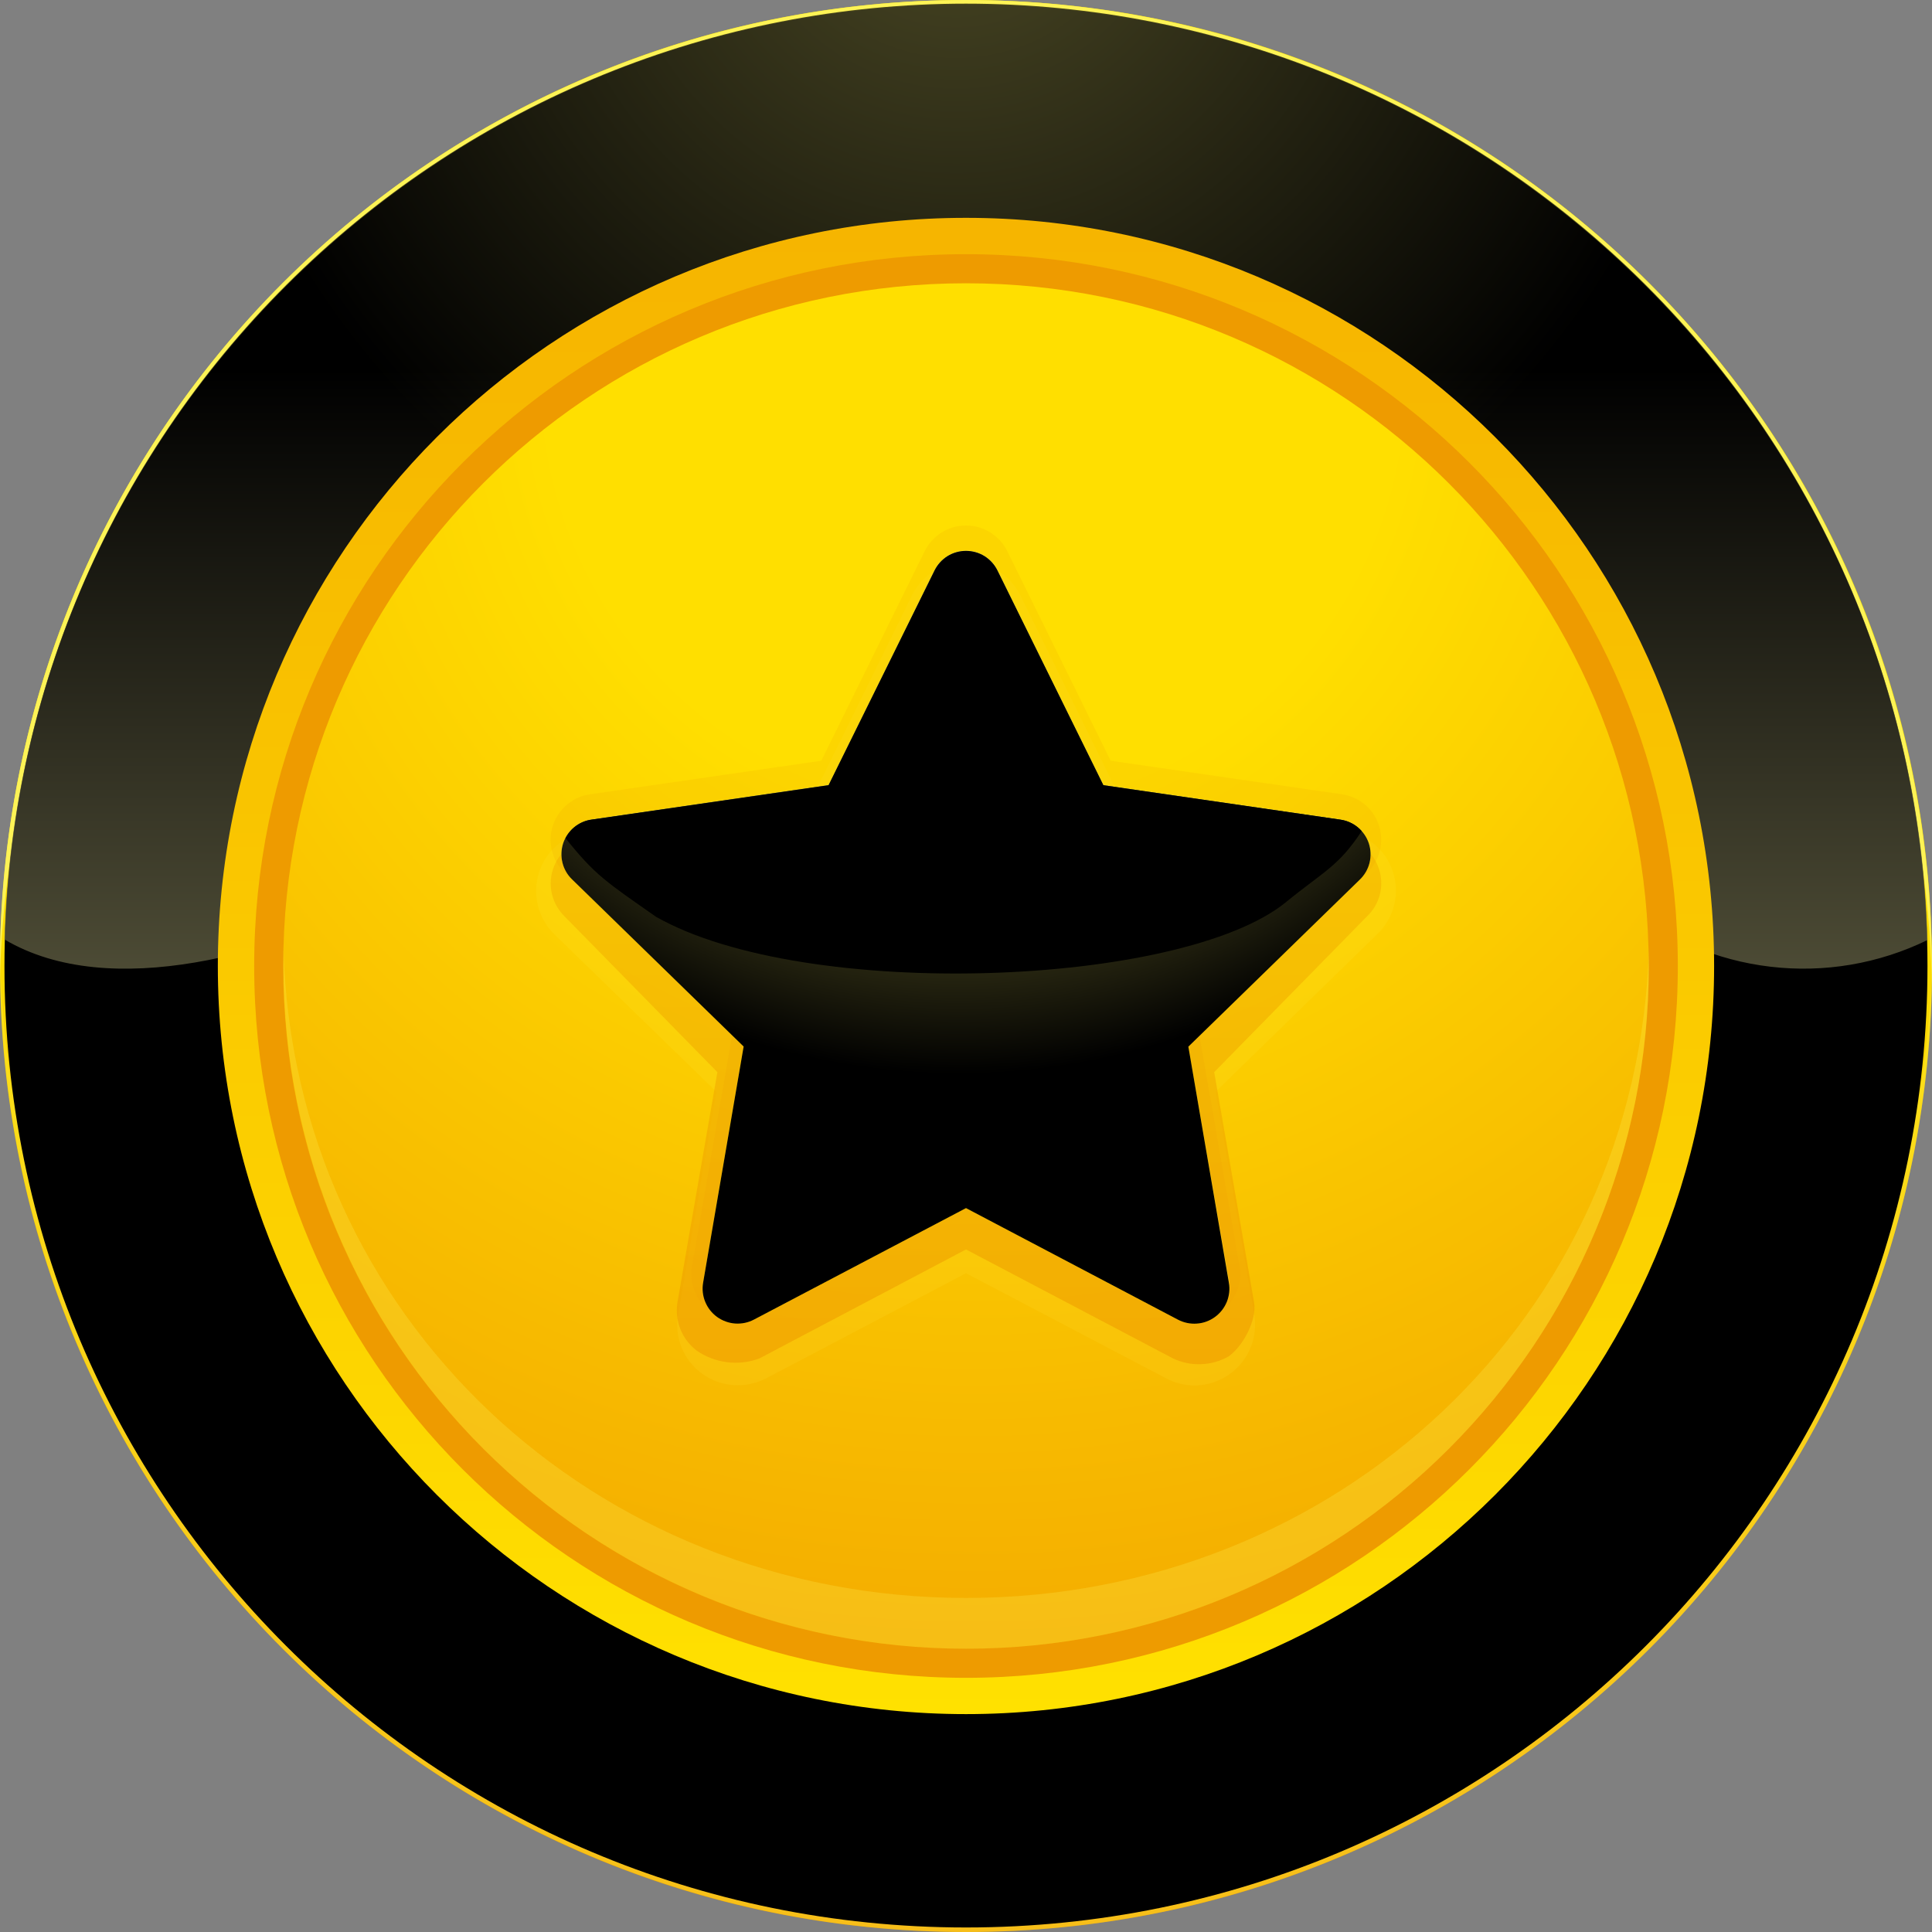 <svg width="32" height="32" viewBox="0 0 32 32" fill="none" xmlns="http://www.w3.org/2000/svg">
<rect x="0" y="0" width="32" height="32" fill="#808080" stroke="none"/>
<g clip-path="url(#clip0_97_22175)">
<path d="M16 32C24.837 32 32 24.837 32 16C32 7.163 24.837 0 16 0C7.163 0 0 7.163 0 16C0 24.837 7.163 32 16 32Z" fill="url(#paint0_linear_97_22175)"/>
<path opacity="0.3" d="M16 31.519C11.799 31.519 7.766 29.866 4.773 26.918C1.779 23.969 0.066 19.961 0.003 15.76C0.003 15.84 0.003 15.926 0.003 16C0.003 20.244 1.689 24.313 4.69 27.314C7.69 30.314 11.76 32 16.003 32C20.247 32 24.317 30.314 27.317 27.314C30.318 24.313 32.003 20.244 32.003 16C32.003 15.919 32.003 15.835 32.003 15.76C31.94 19.962 30.226 23.971 27.232 26.92C24.237 29.869 20.203 31.521 16 31.519Z" fill="#FDF356"/>
<path d="M16 0.602C20.191 0.602 24.215 2.247 27.206 5.183C30.198 8.118 31.918 12.111 31.997 16.301C31.997 16.2 31.997 16.101 31.997 16C31.997 11.757 30.311 7.687 27.31 4.686C24.31 1.686 20.24 0 15.997 0C11.753 0 7.683 1.686 4.683 4.686C1.682 7.687 -0.003 11.757 -0.003 16C-0.003 16.101 -0.003 16.2 -0.003 16.301C0.075 12.109 1.796 8.116 4.789 5.18C7.782 2.244 11.807 0.6 16 0.602Z" fill="#FDF356"/>
<path style="mix-blend-mode:screen" d="M16 31.925C24.795 31.925 31.925 24.795 31.925 16C31.925 7.204 24.795 0.074 16 0.074C7.204 0.074 0.074 7.204 0.074 16C0.074 24.795 7.204 31.925 16 31.925Z" fill="url(#paint1_radial_97_22175)"/>
<path style="mix-blend-mode:screen" opacity="0.7" d="M16 0.06C11.849 0.06 7.863 1.68 4.888 4.575C1.914 7.47 0.187 11.411 0.074 15.56C1.835 16.604 4.605 15.768 6.416 14.862C7.974 14.143 9.889 14.383 11.568 14.503C15.76 14.862 19.837 16.653 24.025 15.582C24.864 15.342 26.061 14.259 26.9 14.981C27.593 15.55 28.435 15.908 29.326 16.012C30.217 16.117 31.119 15.963 31.925 15.57C31.816 11.419 30.089 7.475 27.115 4.578C24.14 1.681 20.152 0.06 16 0.06Z" fill="url(#paint2_linear_97_22175)"/>
<path d="M16 28.391C22.844 28.391 28.391 22.844 28.391 16C28.391 9.156 22.844 3.608 16 3.608C9.156 3.608 3.608 9.156 3.608 16C3.608 22.844 9.156 28.391 16 28.391Z" fill="url(#paint3_linear_97_22175)"/>
<path d="M16 27.79C22.511 27.79 27.79 22.511 27.79 16C27.79 9.489 22.511 4.21 16 4.21C9.489 4.21 4.21 9.489 4.21 16C4.21 22.511 9.489 27.79 16 27.79Z" fill="#EE9B00"/>
<path d="M16 27.308C22.245 27.308 27.308 22.246 27.308 16C27.308 9.755 22.245 4.692 16 4.692C9.754 4.692 4.691 9.755 4.691 16C4.691 22.246 9.754 27.308 16 27.308Z" fill="url(#paint4_radial_97_22175)"/>
<path opacity="0.25" d="M16 26.467C9.855 26.467 4.855 21.806 4.695 15.699C4.695 15.8 4.695 15.899 4.695 16C4.695 18.999 5.886 21.876 8.007 23.996C10.128 26.117 13.004 27.308 16.003 27.308C19.002 27.308 21.879 26.117 23.999 23.996C26.12 21.876 27.311 18.999 27.311 16C27.311 15.899 27.311 15.8 27.311 15.699C27.144 21.806 22.145 26.467 16 26.467Z" fill="#FDF356"/>
<path opacity="0.1" d="M23.071 14.442C23.015 14.264 22.908 14.105 22.765 13.985C22.622 13.864 22.448 13.787 22.263 13.761L18.555 13.222L16.901 9.863C16.819 9.695 16.691 9.554 16.532 9.455C16.373 9.356 16.19 9.304 16.003 9.304C15.816 9.304 15.633 9.356 15.474 9.455C15.316 9.554 15.188 9.695 15.105 9.863L13.451 13.222L9.737 13.768C9.552 13.794 9.378 13.872 9.235 13.993C9.092 14.113 8.986 14.271 8.928 14.449C8.871 14.627 8.864 14.818 8.909 14.999C8.954 15.18 9.049 15.346 9.183 15.476L11.866 18.084L11.232 21.775C11.2 21.959 11.22 22.149 11.29 22.322C11.361 22.495 11.479 22.645 11.631 22.754C11.782 22.863 11.961 22.928 12.147 22.942C12.334 22.955 12.52 22.917 12.686 22.832L16 21.089L19.316 22.83C19.459 22.907 19.619 22.947 19.782 22.948C19.928 22.947 20.073 22.915 20.205 22.854C20.338 22.792 20.455 22.703 20.55 22.591C20.644 22.479 20.713 22.349 20.752 22.208C20.791 22.067 20.798 21.919 20.774 21.775L20.134 18.084L22.815 15.469C22.95 15.34 23.046 15.175 23.091 14.993C23.137 14.811 23.13 14.62 23.071 14.442Z" fill="#FDF356"/>
<path style="mix-blend-mode:multiply" opacity="0.6" d="M22.841 14.396C22.798 14.261 22.718 14.14 22.609 14.049C22.5 13.957 22.368 13.898 22.228 13.878L18.396 13.321L16.683 9.848C16.62 9.72 16.523 9.613 16.402 9.538C16.281 9.462 16.142 9.422 16 9.422C15.857 9.422 15.718 9.462 15.597 9.538C15.476 9.613 15.379 9.72 15.317 9.848L13.603 13.321L9.772 13.878C9.631 13.899 9.5 13.959 9.392 14.05C9.283 14.142 9.203 14.262 9.159 14.397C9.115 14.532 9.11 14.676 9.143 14.814C9.177 14.952 9.249 15.077 9.35 15.177L11.882 17.758L11.22 21.575C11.197 21.723 11.214 21.875 11.269 22.014C11.325 22.153 11.416 22.275 11.535 22.367C11.685 22.472 11.859 22.539 12.041 22.562C12.223 22.585 12.408 22.564 12.58 22.499L16 20.695L19.426 22.498C19.571 22.568 19.732 22.601 19.893 22.595C20.054 22.59 20.211 22.545 20.351 22.465C20.587 22.299 20.82 21.863 20.772 21.575L20.111 17.758L22.643 15.177C22.746 15.078 22.82 14.953 22.855 14.815C22.89 14.677 22.885 14.531 22.841 14.396Z" fill="url(#paint5_linear_97_22175)"/>
<g style="mix-blend-mode:multiply" opacity="0.15">
<path d="M22.841 13.675C22.798 13.54 22.718 13.419 22.609 13.327C22.5 13.236 22.368 13.176 22.228 13.156L18.396 12.6L16.683 9.127C16.62 9 16.522 8.893 16.401 8.818C16.281 8.743 16.142 8.704 16 8.704C15.858 8.704 15.719 8.743 15.598 8.818C15.477 8.893 15.38 9 15.317 9.127L13.603 12.6L9.772 13.156C9.631 13.176 9.499 13.236 9.39 13.328C9.282 13.419 9.201 13.54 9.157 13.675C9.113 13.81 9.108 13.955 9.142 14.093C9.176 14.231 9.248 14.356 9.35 14.456L12.123 17.158L11.462 20.973C11.437 21.113 11.452 21.258 11.505 21.39C11.559 21.522 11.648 21.636 11.763 21.72C11.879 21.803 12.015 21.853 12.157 21.863C12.299 21.872 12.441 21.842 12.566 21.775L16 19.974L19.426 21.775C19.552 21.841 19.694 21.871 19.835 21.861C19.977 21.851 20.113 21.801 20.228 21.718C20.343 21.634 20.433 21.52 20.486 21.389C20.54 21.257 20.555 21.113 20.531 20.973L19.869 17.158L22.643 14.456C22.746 14.357 22.819 14.232 22.854 14.094C22.89 13.956 22.885 13.811 22.841 13.675Z" fill="#EE9B00"/>
</g>
<path d="M16.521 9.448L18.276 13.005L22.201 13.575C22.309 13.591 22.41 13.636 22.494 13.706C22.577 13.776 22.639 13.867 22.673 13.971C22.706 14.074 22.71 14.185 22.684 14.291C22.658 14.396 22.602 14.492 22.524 14.568L19.683 17.336L20.354 21.246C20.373 21.352 20.361 21.462 20.32 21.563C20.279 21.663 20.211 21.75 20.123 21.814C20.035 21.878 19.931 21.916 19.823 21.923C19.715 21.931 19.607 21.908 19.511 21.858L16 20.01L12.489 21.856C12.393 21.907 12.285 21.929 12.177 21.922C12.069 21.914 11.965 21.876 11.877 21.813C11.789 21.749 11.721 21.662 11.68 21.561C11.639 21.461 11.627 21.351 11.646 21.244L12.317 17.334L9.476 14.566C9.398 14.491 9.342 14.395 9.316 14.289C9.29 14.184 9.294 14.073 9.327 13.969C9.361 13.866 9.423 13.774 9.506 13.704C9.589 13.634 9.691 13.589 9.798 13.574L13.724 13.003L15.479 9.446C15.527 9.349 15.601 9.267 15.694 9.21C15.786 9.153 15.892 9.122 16 9.123C16.109 9.123 16.215 9.153 16.307 9.211C16.399 9.268 16.473 9.35 16.521 9.448Z" fill="url(#paint6_linear_97_22175)"/>
<path opacity="0.3" d="M12.264 17.644L11.646 21.244C11.631 21.333 11.637 21.424 11.662 21.511L12.324 17.695L12.264 17.644Z" fill="#FDF356"/>
<path d="M9.798 13.933L13.964 13.362L15.72 9.805C15.932 9.373 16.068 9.373 16.279 9.805L18.036 13.362L22.201 13.933C22.309 13.947 22.41 13.992 22.493 14.062C22.576 14.133 22.637 14.225 22.669 14.328C22.696 14.248 22.704 14.162 22.694 14.078C22.684 13.994 22.656 13.913 22.611 13.841C22.567 13.769 22.507 13.708 22.436 13.661C22.365 13.615 22.285 13.584 22.201 13.572L18.275 13.002L16.521 9.445C16.473 9.347 16.399 9.265 16.307 9.208C16.215 9.151 16.108 9.12 16 9.12C15.891 9.12 15.785 9.151 15.693 9.208C15.601 9.265 15.527 9.347 15.479 9.445L13.724 13.002L9.798 13.572C9.714 13.584 9.634 13.615 9.563 13.661C9.493 13.708 9.433 13.769 9.388 13.841C9.344 13.913 9.315 13.994 9.305 14.078C9.295 14.162 9.304 14.248 9.33 14.328C9.363 14.225 9.424 14.133 9.507 14.062C9.59 13.992 9.691 13.947 9.798 13.933Z" fill="#FDF356"/>
<path opacity="0.3" d="M19.735 17.644L19.683 17.695L20.344 21.511C20.37 21.424 20.375 21.333 20.361 21.244L19.735 17.644Z" fill="#FDF356"/>
<path style="mix-blend-mode:screen" d="M16.521 9.448L18.276 13.005L22.201 13.575C22.309 13.591 22.41 13.636 22.494 13.706C22.577 13.776 22.639 13.867 22.673 13.971C22.706 14.074 22.71 14.185 22.684 14.291C22.658 14.396 22.602 14.492 22.524 14.568L19.683 17.336L20.354 21.246C20.373 21.352 20.361 21.462 20.32 21.563C20.279 21.663 20.211 21.75 20.123 21.814C20.035 21.878 19.931 21.916 19.823 21.923C19.715 21.931 19.607 21.908 19.511 21.858L16 20.01L12.489 21.856C12.393 21.907 12.285 21.929 12.177 21.922C12.069 21.914 11.965 21.876 11.877 21.813C11.789 21.749 11.721 21.662 11.68 21.561C11.639 21.461 11.627 21.351 11.646 21.244L12.317 17.334L9.476 14.566C9.398 14.491 9.342 14.395 9.316 14.289C9.29 14.184 9.294 14.073 9.327 13.969C9.361 13.866 9.423 13.774 9.506 13.704C9.589 13.634 9.691 13.589 9.798 13.574L13.724 13.003L15.479 9.446C15.527 9.349 15.601 9.267 15.694 9.21C15.786 9.153 15.892 9.122 16 9.123C16.109 9.123 16.215 9.153 16.307 9.211C16.399 9.268 16.473 9.35 16.521 9.448Z" fill="url(#paint7_radial_97_22175)"/>
<path style="mix-blend-mode:screen" d="M22.201 13.576L18.275 13.005L16.521 9.448C16.473 9.351 16.399 9.269 16.307 9.211C16.215 9.154 16.108 9.124 16 9.124C15.891 9.124 15.785 9.154 15.693 9.211C15.601 9.269 15.527 9.351 15.479 9.448L13.724 13.005L9.798 13.576C9.707 13.588 9.62 13.623 9.545 13.677C9.47 13.73 9.409 13.801 9.367 13.883C9.863 14.505 10.055 14.616 10.867 15.186C13.347 16.59 19.569 16.344 21.294 14.947C21.935 14.424 22.165 14.355 22.554 13.766C22.463 13.662 22.338 13.594 22.201 13.576Z" fill="url(#paint8_linear_97_22175)"/>
</g>
<defs>
<linearGradient id="paint0_linear_97_22175" x1="16" y1="0" x2="16" y2="32" gradientUnits="userSpaceOnUse">
<stop stop-color="#F8DF00"/>
<stop offset="0.14" stop-color="#FCE900"/>
<stop offset="0.3" stop-color="#FFEF00"/>
<stop offset="1" stop-color="#F3A700"/>
</linearGradient>
<radialGradient id="paint1_radial_97_22175" cx="0" cy="0" r="1" gradientUnits="userSpaceOnUse" gradientTransform="translate(15.839 -2.201) scale(12.742)">
<stop stop-color="#FFF77D"/>
<stop offset="1"/>
</radialGradient>
<linearGradient id="paint2_linear_97_22175" x1="16" y1="29.336" x2="16" y2="6.117" gradientUnits="userSpaceOnUse">
<stop stop-color="#FFFAB0"/>
<stop offset="1"/>
</linearGradient>
<linearGradient id="paint3_linear_97_22175" x1="16" y1="28.391" x2="16" y2="-2.056" gradientUnits="userSpaceOnUse">
<stop stop-color="#FFE100"/>
<stop offset="0.17" stop-color="#FDD600"/>
<stop offset="0.7" stop-color="#F7B900"/>
<stop offset="1" stop-color="#F5AE00"/>
</linearGradient>
<radialGradient id="paint4_radial_97_22175" cx="0" cy="0" r="1" gradientUnits="userSpaceOnUse" gradientTransform="translate(16.12 6.256) scale(22.737)">
<stop offset="0.31" stop-color="#FFDF00"/>
<stop offset="1" stop-color="#F3A700"/>
</radialGradient>
<linearGradient id="paint5_linear_97_22175" x1="16" y1="22.597" x2="16" y2="9.425" gradientUnits="userSpaceOnUse">
<stop stop-color="#EE9B00"/>
<stop offset="0.61" stop-color="#F3B500"/>
<stop offset="1" stop-color="#F5C000"/>
</linearGradient>
<linearGradient id="paint6_linear_97_22175" x1="16" y1="9.124" x2="16" y2="31.476" gradientUnits="userSpaceOnUse">
<stop stop-color="#FFEF00"/>
<stop offset="0.73" stop-color="#FAC800"/>
<stop offset="1" stop-color="#F7CF00"/>
</linearGradient>
<radialGradient id="paint7_radial_97_22175" cx="0" cy="0" r="1" gradientUnits="userSpaceOnUse" gradientTransform="translate(15.879 6.481) scale(11.308)">
<stop stop-color="#FFF66E"/>
<stop offset="1"/>
</radialGradient>
<linearGradient id="paint8_linear_97_22175" x1="3962.29" y1="1566.94" x2="3962.29" y2="1230.38" gradientUnits="userSpaceOnUse">
<stop stop-color="#FFFAB0"/>
<stop offset="1"/>
</linearGradient>
<clipPath id="clip0_97_22175">
<rect width="32" height="32" fill="white"/>
</clipPath>
</defs>
</svg>
